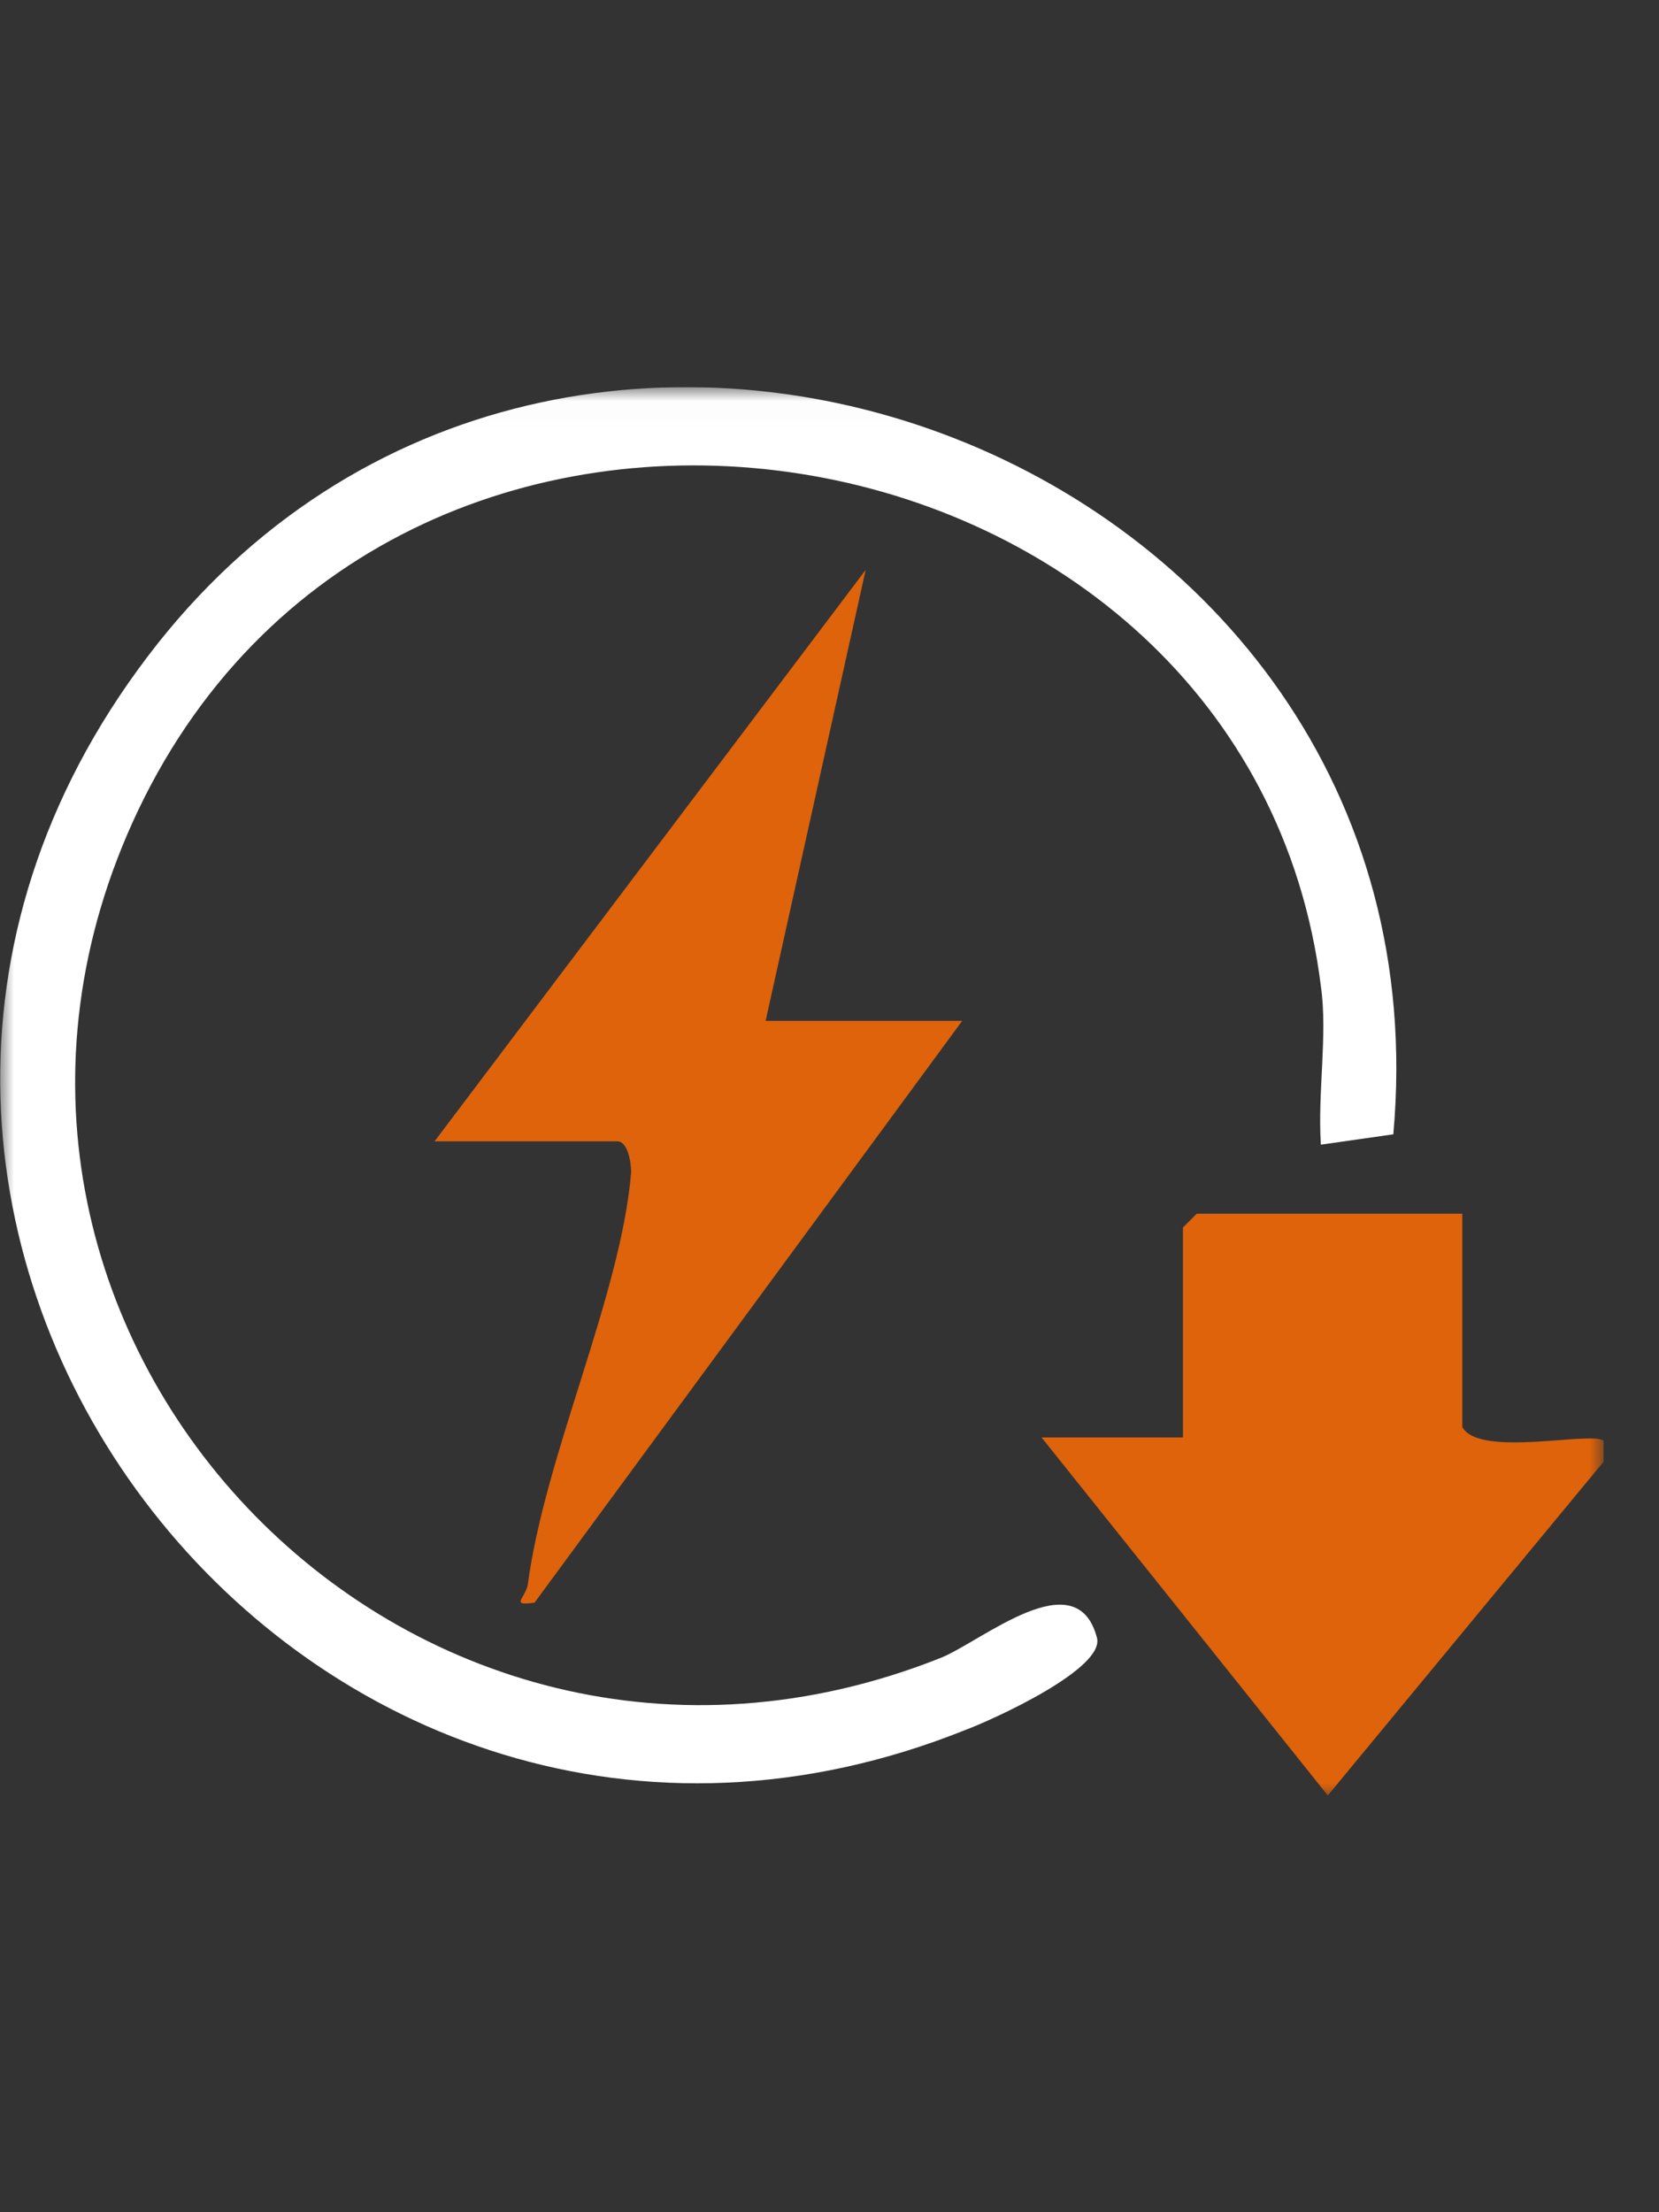<svg width="60" height="80" viewBox="0 0 60 80" fill="none" xmlns="http://www.w3.org/2000/svg">
<rect x="0" y="0" width="60" height="80" fill="#333333" stroke="none"/>
<mask id="mask0_508_2222" style="mask-type:alpha" maskUnits="userSpaceOnUse" x="0" y="0" width="60" height="80">
<rect width="60" height="80" fill="#D9D9D9"/>
</mask>
<g mask="url(#mask0_508_2222)">
</g>
<g clip-path="url(#clip0_508_2222)">
<mask id="mask1_508_2222" style="mask-type:luminance" maskUnits="userSpaceOnUse" x="0" y="14" width="58" height="52">
<path d="M58 14.016H0V65.056H58V14.016Z" fill="white"/>
</mask>
<g mask="url(#mask1_508_2222)">
<path d="M47.772 35.667C45.153 14.629 14.469 9.4 4.989 29.318C-3.867 47.991 14.718 67.66 34.052 59.942C35.548 59.32 38.916 56.456 39.664 59.195C40.039 60.316 35.922 62.183 34.925 62.556C11.351 72.017 -9.979 44.755 4.989 24.214C19.707 3.923 52.636 16.122 50.391 41.02L47.772 41.394C47.647 39.526 48.022 37.41 47.772 35.667Z" fill="white"/>
</g>
<mask id="mask2_508_2222" style="mask-type:luminance" maskUnits="userSpaceOnUse" x="0" y="14" width="58" height="52">
<path d="M58 14.016H0V65.056H58V14.016Z" fill="white"/>
</mask>
<g mask="url(#mask2_508_2222)">
<path d="M27.69 36.917H34.8L19.333 57.956C18.46 58.08 18.959 57.831 19.084 57.333C19.707 52.603 22.451 46.876 22.826 42.395C22.826 42.021 22.701 41.274 22.327 41.274H15.716L31.308 20.609L27.69 36.917Z" fill="#DE630B"/>
</g>
<mask id="mask3_508_2222" style="mask-type:luminance" maskUnits="userSpaceOnUse" x="0" y="14" width="58" height="52">
<path d="M58 14.016H0V65.056H58V14.016Z" fill="white"/>
</mask>
<g mask="url(#mask3_508_2222)">
<path d="M52.886 44.015V51.609C53.51 52.729 57.626 51.733 58 52.107V52.854L48.022 64.929L37.669 51.982H42.783V44.389L43.282 43.891H52.886V44.015Z" fill="#DE630B"/>
</g>
</g>
<defs>
<clipPath id="clip0_508_2222">
<rect width="58" height="51.04" fill="white" transform="translate(0 14)"/>
</clipPath>
</defs>
</svg>
